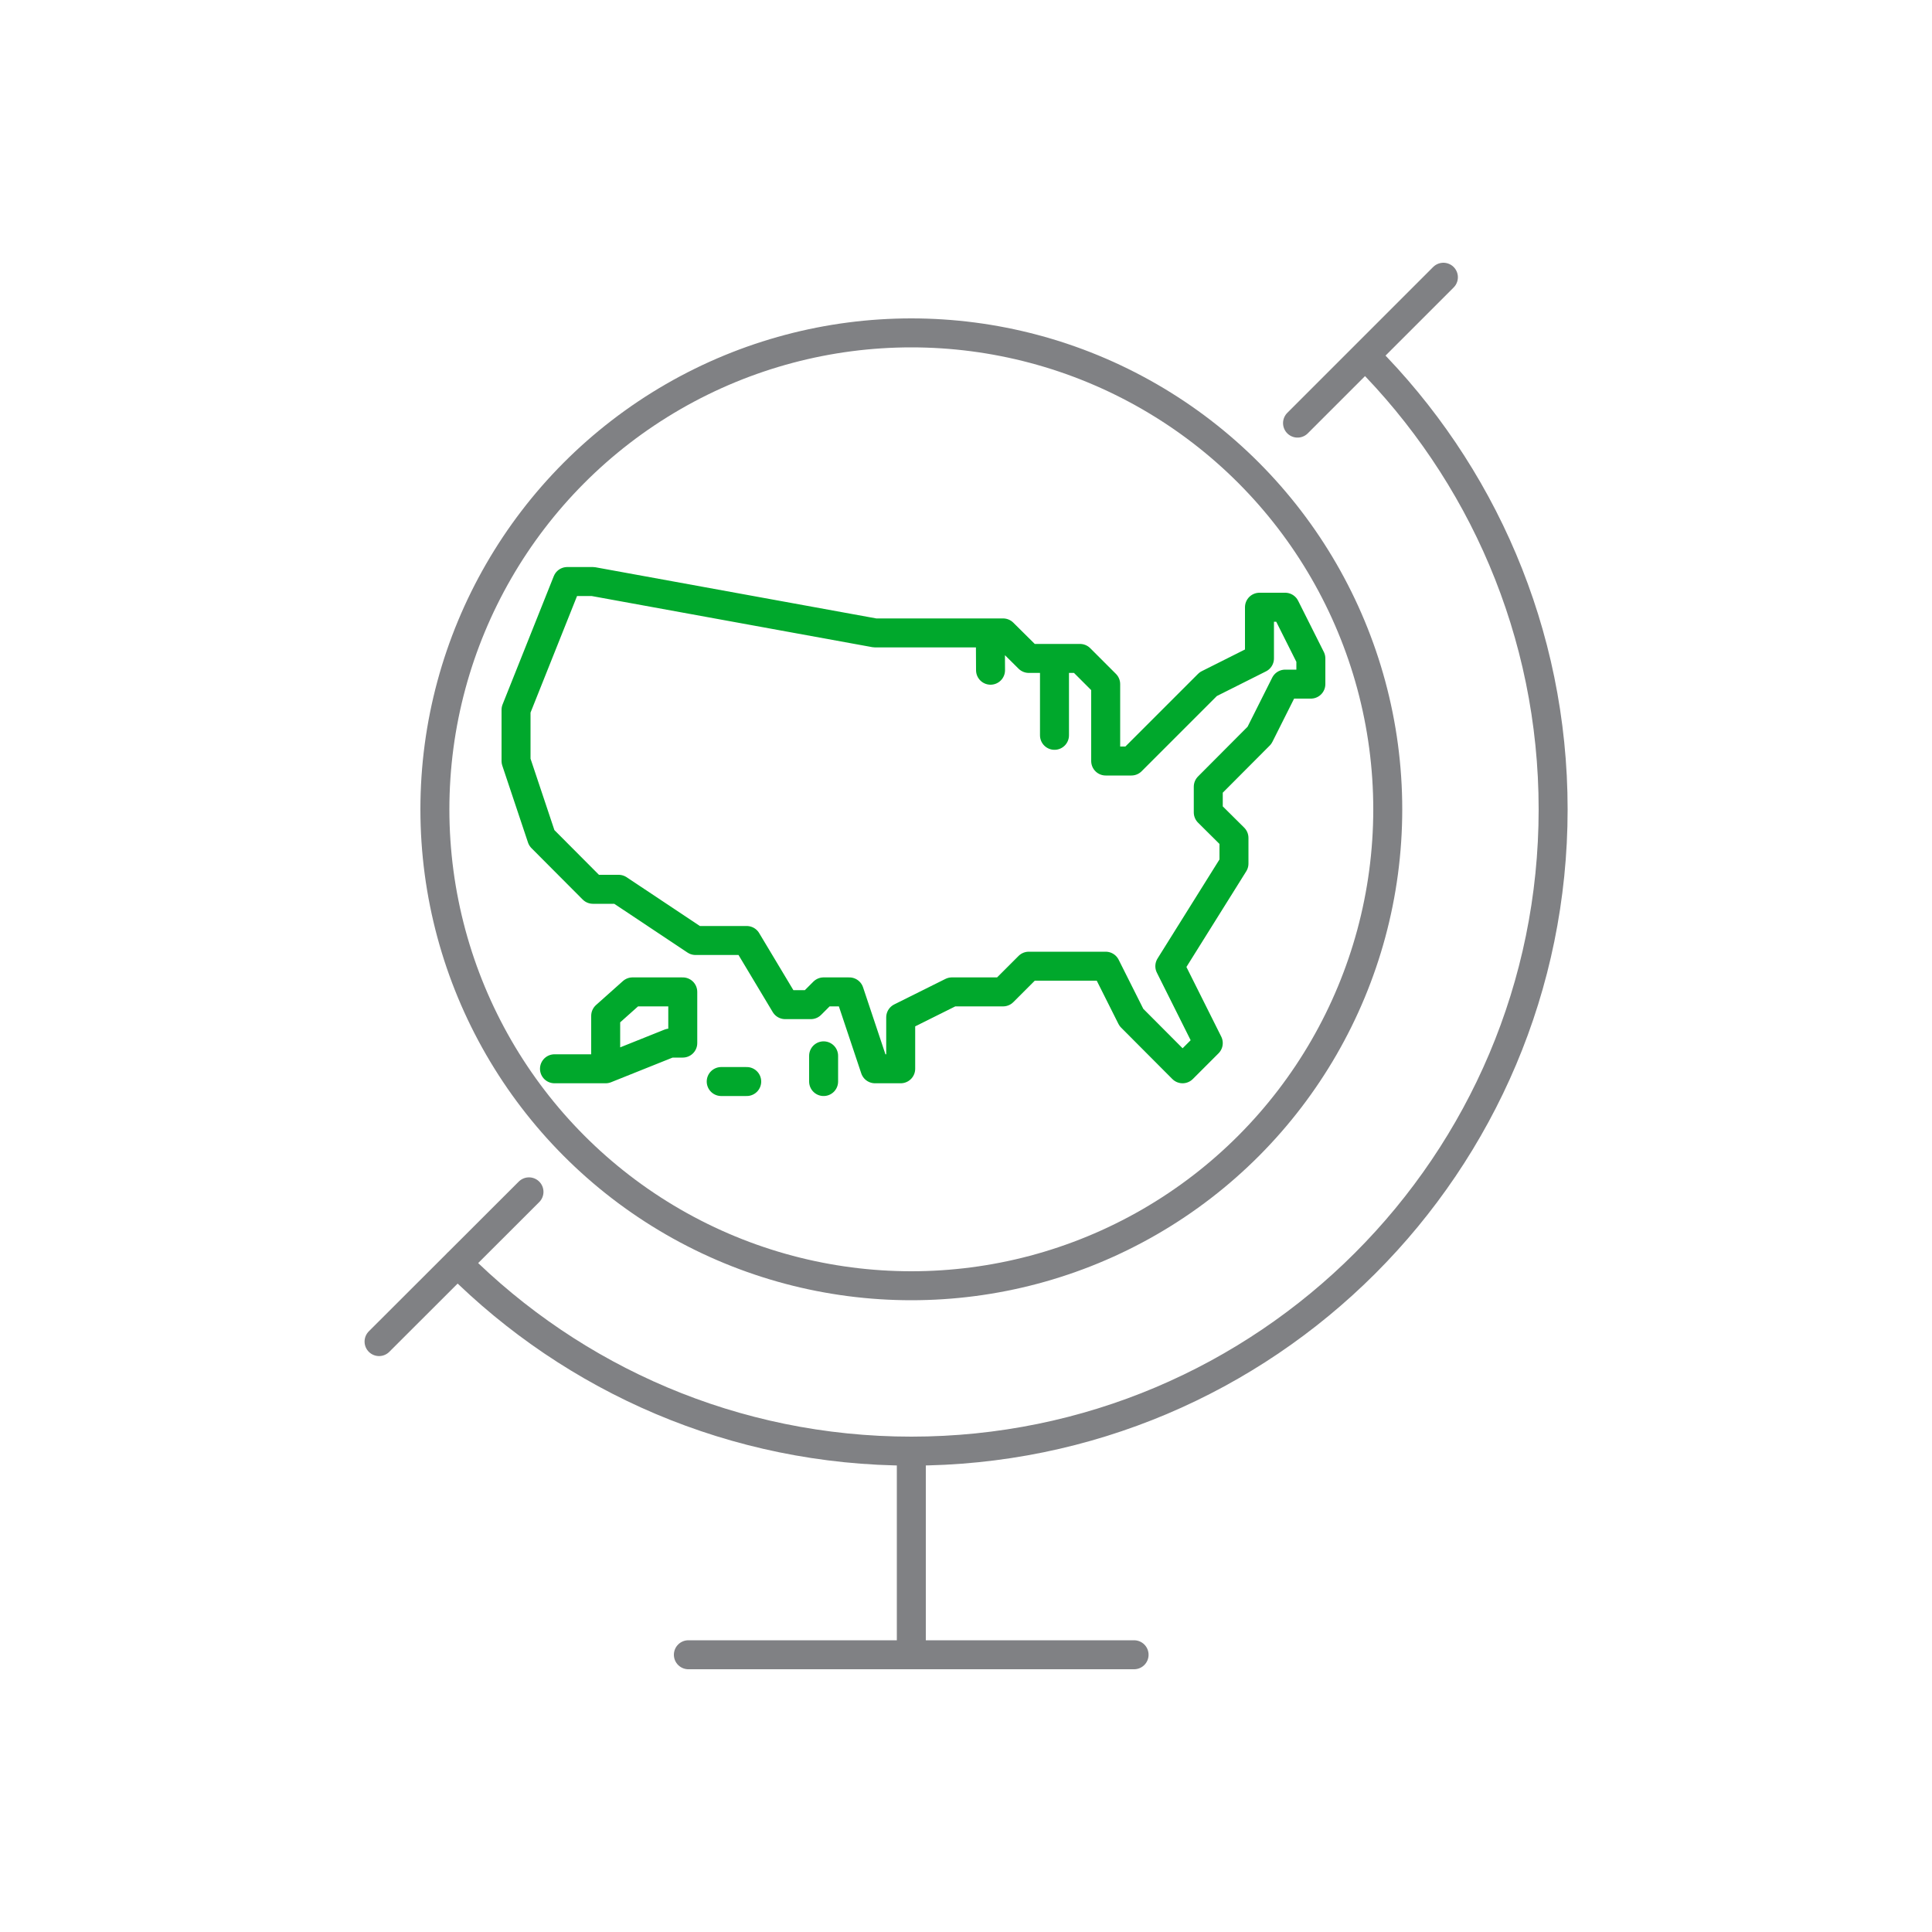 <svg id="Art" xmlns="http://www.w3.org/2000/svg" viewBox="0 0 100 100"><defs><style>.cls-1,.cls-2{stroke:#00a82c;fill:none;stroke-linecap:round;stroke-linejoin:round;stroke-width:1.5px}.cls-2{stroke:#808184}</style></defs><path class="cls-2" d="M23.68 65.38c6.01 6.01 14.32 9.73 23.49 9.73 18.35 0 33.22-14.87 33.22-33.22 0-9.17-3.72-17.47-9.72-23.48M67.16 21.9l7.55-7.55M19.62 69.44l7.76-7.75"/><circle class="cls-2" cx="47.17" cy="41.89" r="24.66"/><path class="cls-2" d="M47.17 75.11v10.54M35.63 85.65H58.7"/><g><path class="cls-1" d="M29.36 30.1h1.33l14.6 2.66h6.63l1.33 1.32h2.65l1.33 1.33v3.98h1.33l3.98-3.98 2.65-1.33v-2.65h1.33l1.33 2.65v1.33h-1.33l-1.33 2.65-2.65 2.66v1.33l1.33 1.32v1.33l-3.32 5.31 1.99 3.98-1.33 1.33-2.65-2.66-1.33-2.65h-3.98l-1.33 1.33h-2.65l-2.65 1.32v2.66h-1.33l-1.33-3.98h-1.33l-.66.66h-1.33l-1.99-3.32H36l-3.98-2.65h-1.33l-2.65-2.66-1.33-3.98v-2.65l2.65-6.64zM42.63 54.65v1.33M51.27 34.69l-.01-1.93M54.58 38.06v-3.98M28.7 55.32h2.65l3.32-1.33h.67v-2.65h-2.6l-1.39 1.24v2.74M37.33 55.98h1.32"/></g></svg>